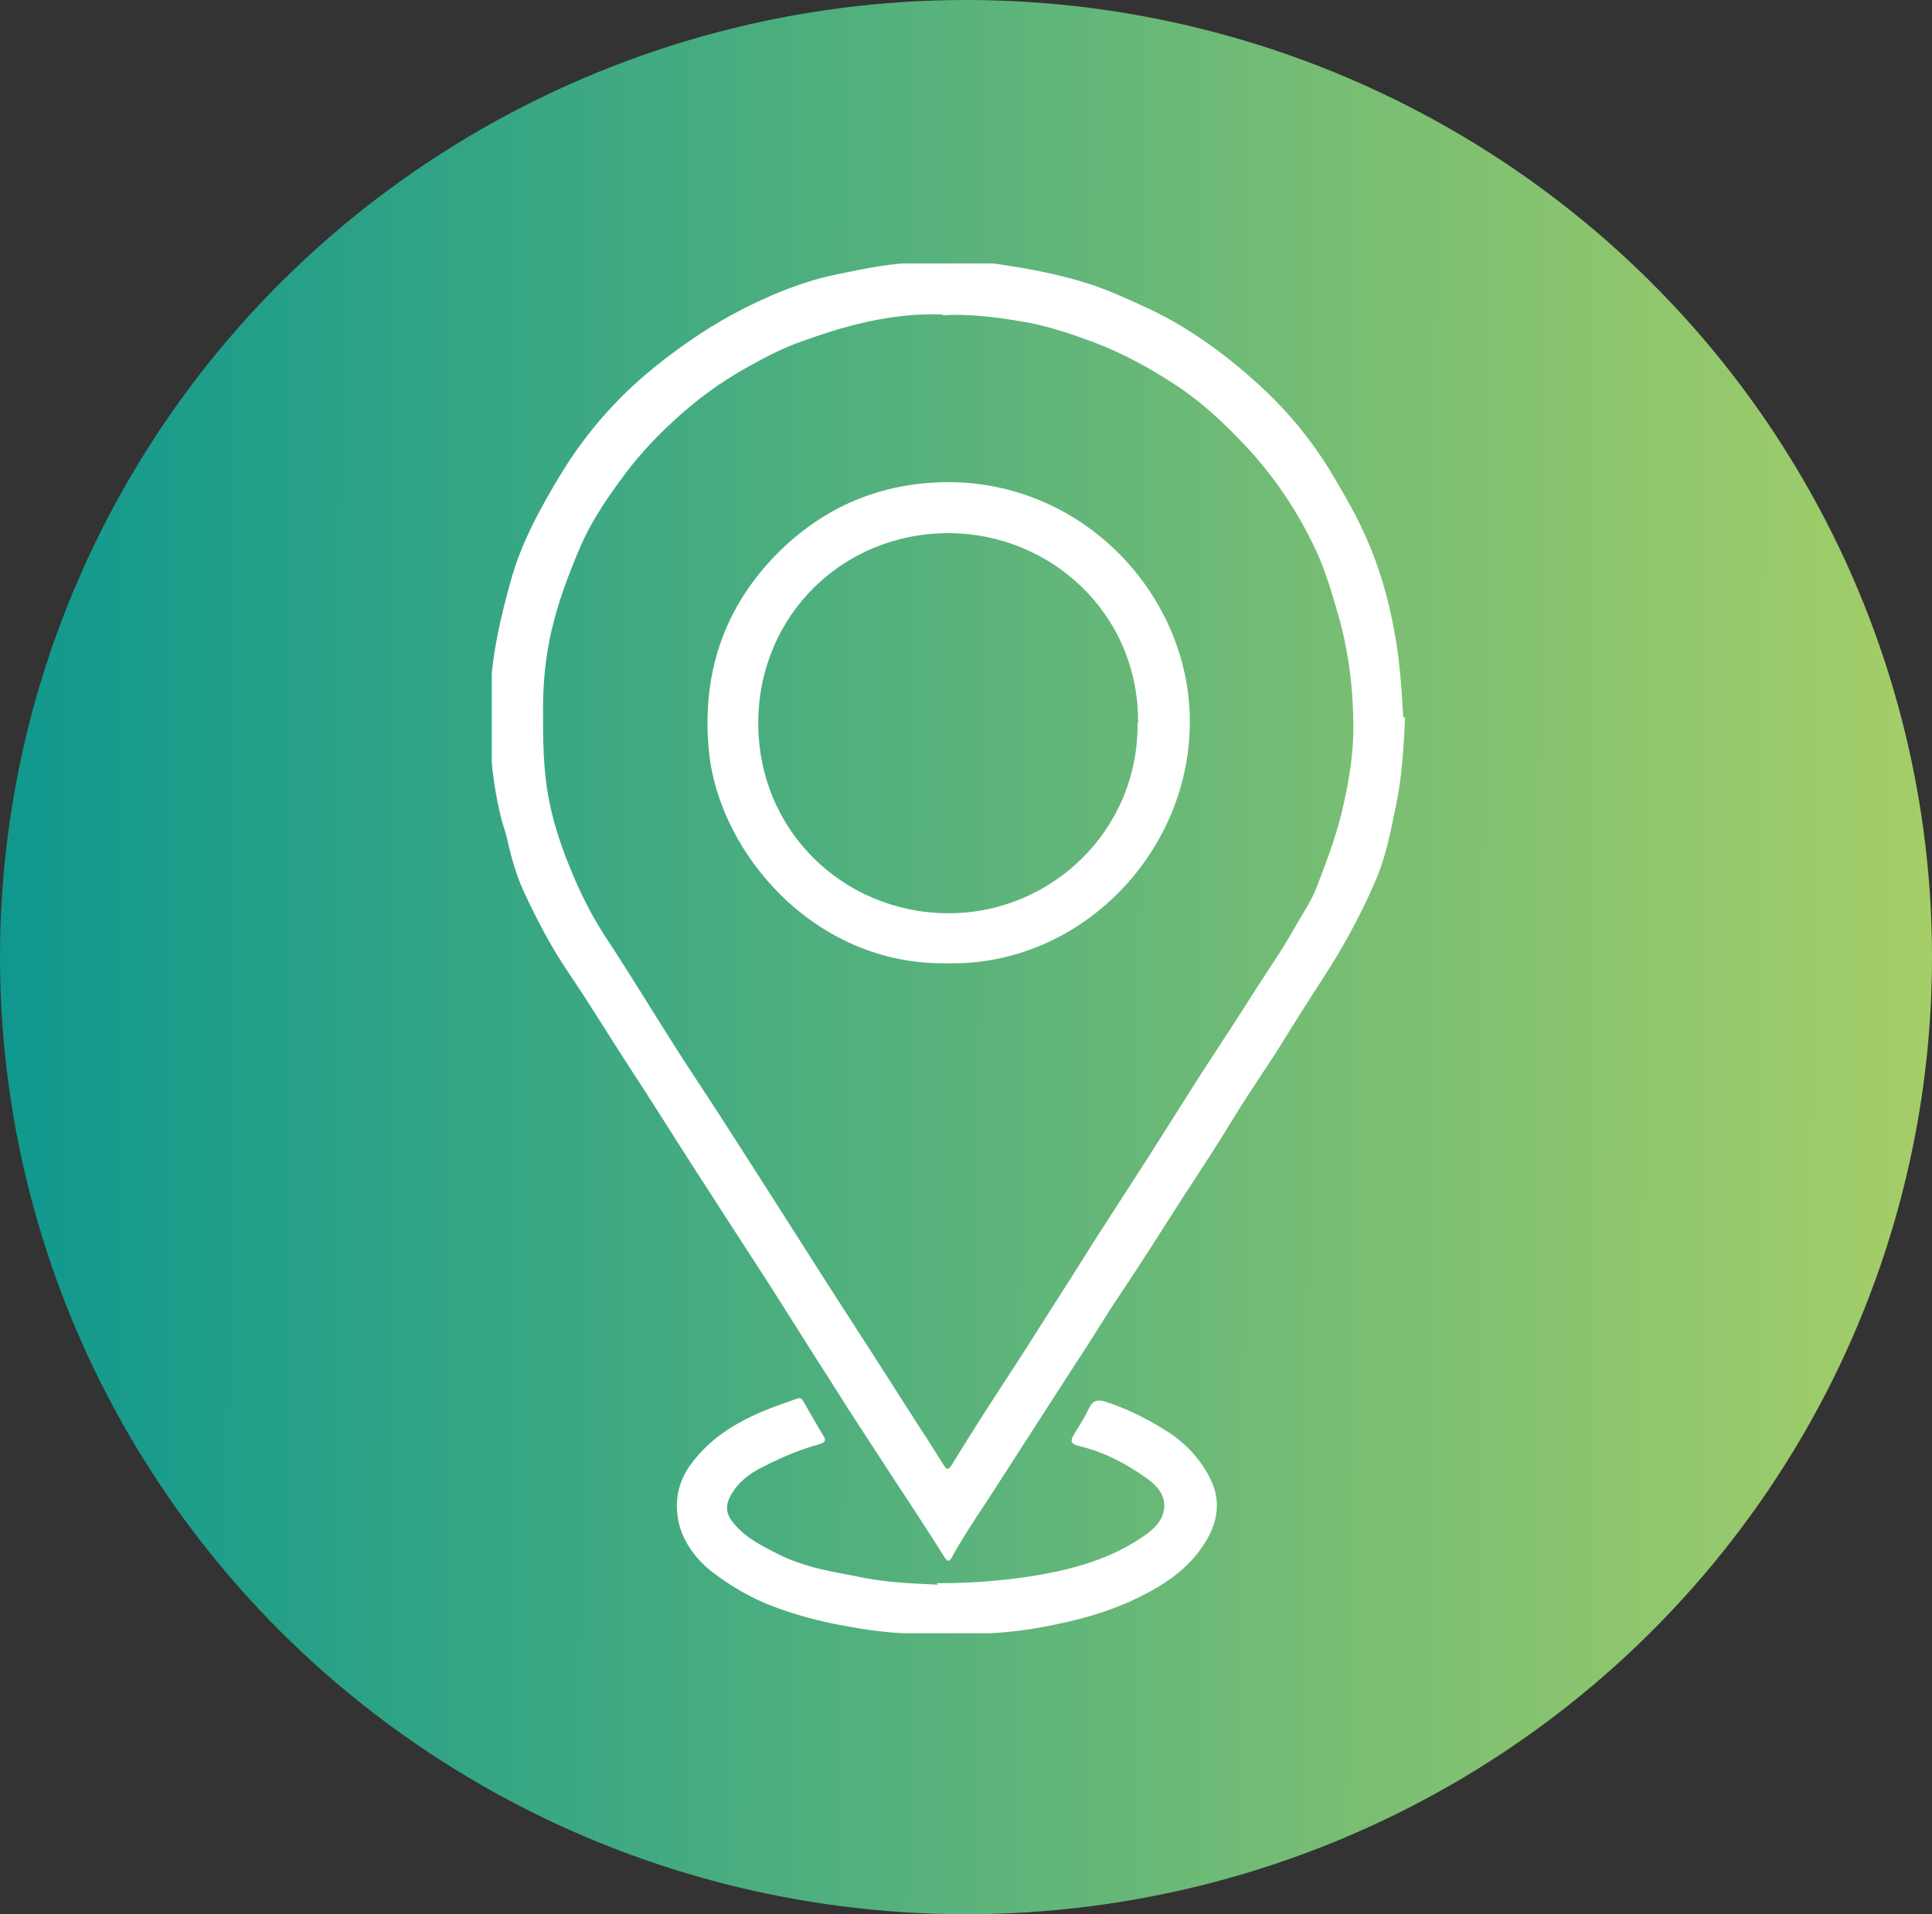 <svg width="110" height="109" viewBox="0 0 110 109" fill="none" xmlns="http://www.w3.org/2000/svg">
<rect x="0" y="0" width="110" height="109" fill="#333333" stroke="none"/>
<ellipse cx="55" cy="54.5" rx="55" ry="54.5" fill="url(#paint0_linear_2235_10)"/>
<g clip-path="url(#clip0_2235_10)">
<path d="M80 40.889C79.916 42.536 79.832 44.184 79.495 45.804C79.186 47.312 78.906 48.82 78.289 50.216C77.588 51.836 76.774 53.372 75.849 54.88C75.007 56.22 74.138 57.533 73.296 58.901C72.315 60.521 71.193 62.085 70.211 63.705C69.314 65.185 68.36 66.637 67.406 68.089C66.172 70.016 64.966 71.943 63.704 73.814C62.863 75.071 62.105 76.356 61.264 77.612C59.806 79.875 58.347 82.137 56.889 84.399C55.991 85.823 55.01 87.191 54.196 88.671C54.056 88.951 53.944 88.923 53.775 88.671C52.878 87.247 51.952 85.823 51.027 84.427C50.241 83.226 49.484 82.053 48.699 80.852C47.97 79.735 47.268 78.59 46.539 77.473C45.922 76.495 45.305 75.518 44.688 74.54C43.791 73.116 42.865 71.692 41.939 70.268C41.098 68.955 40.257 67.671 39.415 66.358C38.265 64.571 37.143 62.755 35.965 60.968C34.759 59.125 33.637 57.254 32.403 55.438C31.393 53.958 30.58 52.394 29.823 50.775C29.402 49.853 29.122 48.876 28.897 47.87C28.813 47.451 28.645 47.032 28.533 46.586C27.916 44.072 27.775 41.531 27.944 38.962C28.084 36.951 28.533 35.052 29.066 33.125C29.683 30.863 30.805 28.852 32.011 26.869C33.217 24.914 34.675 23.183 36.358 21.675C37.312 20.837 38.321 20.055 39.387 19.329C40.846 18.323 42.388 17.486 44.015 16.788C45.193 16.285 46.427 15.866 47.689 15.615C49.288 15.28 50.915 14.944 52.569 14.944C53.972 14.944 55.346 14.833 56.748 15.028C58.459 15.28 60.17 15.587 61.853 16.117C62.947 16.452 63.985 16.927 65.022 17.402C67.406 18.463 69.51 19.971 71.417 21.675C73.184 23.239 74.699 25.054 75.905 27.093C76.578 28.238 77.251 29.383 77.784 30.611C78.541 32.315 79.046 34.074 79.383 35.917C79.691 37.537 79.803 39.157 79.888 40.805L80 40.889ZM53.719 17.905C50.718 17.793 47.998 18.575 45.333 19.552C44.38 19.915 43.482 20.39 42.584 20.893C41.014 21.759 39.611 22.792 38.293 24.021C37.171 25.054 36.162 26.171 35.264 27.428C34.423 28.573 33.637 29.774 33.076 31.058C32.375 32.678 31.758 34.326 31.366 36.057C31.057 37.481 30.917 38.906 30.917 40.358C30.917 42.145 30.917 43.905 31.281 45.664C31.562 47.088 32.039 48.429 32.6 49.769C33.133 51.026 33.749 52.255 34.507 53.4C35.853 55.438 37.115 57.533 38.433 59.6C39.443 61.191 40.509 62.755 41.519 64.347C42.977 66.609 44.408 68.871 45.838 71.106C46.988 72.921 48.138 74.708 49.316 76.523C50.27 78.003 51.223 79.511 52.177 80.992C52.71 81.802 53.242 82.639 53.747 83.449C53.916 83.728 54 83.673 54.168 83.449C54.785 82.444 55.43 81.41 56.075 80.405C57.113 78.785 58.179 77.194 59.189 75.574C60.282 73.87 61.348 72.195 62.414 70.491C63.396 68.955 64.405 67.419 65.387 65.883C66.369 64.347 67.322 62.811 68.304 61.275C69.37 59.627 70.464 57.98 71.501 56.332C72.231 55.187 73.016 54.07 73.689 52.869C74.138 52.059 74.699 51.277 75.007 50.412C75.596 48.876 76.185 47.312 76.522 45.692C76.83 44.296 77.055 42.871 77.055 41.447C77.055 39.297 76.802 37.174 76.213 35.08C75.849 33.823 75.484 32.566 74.951 31.393C73.942 29.215 72.623 27.232 70.996 25.473C69.79 24.188 68.528 22.987 67.07 22.01C65.555 21.005 63.985 20.139 62.302 19.497C60.928 18.994 59.553 18.519 58.123 18.296C56.608 18.044 55.066 17.849 53.607 17.96L53.719 17.905Z" fill="white"/>
<path d="M53.327 90.152C55.739 90.152 57.562 89.956 59.357 89.649C61.32 89.286 63.227 88.727 64.91 87.61C65.471 87.247 66.032 86.828 66.229 86.158C66.481 85.236 65.92 84.622 65.247 84.147C64.097 83.337 62.891 82.695 61.517 82.36C60.928 82.22 60.9 82.081 61.208 81.578C61.489 81.131 61.769 80.684 61.993 80.21C62.19 79.791 62.442 79.651 62.947 79.819C64.069 80.182 65.107 80.684 66.116 81.299C67.322 81.997 68.276 82.946 68.893 84.175C69.454 85.264 69.398 86.381 68.809 87.499C67.883 89.202 66.397 90.207 64.714 91.017C63.031 91.827 61.236 92.302 59.413 92.637C58.263 92.861 57.113 92.972 55.935 93.028C54.421 93.084 52.934 93.028 51.448 93C50.101 92.944 48.811 92.721 47.493 92.469C46.315 92.218 45.165 91.911 44.071 91.492C42.781 91.017 41.603 90.319 40.509 89.481C39.696 88.839 39.023 87.973 38.714 86.968C38.349 85.683 38.546 84.399 39.387 83.309C40.453 81.885 41.911 80.992 43.538 80.321C44.127 80.07 44.744 79.874 45.361 79.651C45.586 79.567 45.642 79.651 45.754 79.819C46.119 80.461 46.483 81.103 46.876 81.746C47.1 82.081 46.876 82.165 46.623 82.248C45.474 82.555 44.408 83.03 43.37 83.561C42.697 83.896 42.08 84.371 41.687 85.013C41.266 85.683 41.294 86.186 41.799 86.772C42.5 87.61 43.482 88.085 44.436 88.56C45.053 88.867 45.754 89.09 46.455 89.286C47.353 89.509 48.25 89.649 49.176 89.844C50.774 90.152 52.373 90.18 53.411 90.235L53.327 90.152Z" fill="white"/>
<path d="M53.944 54.852C46.343 54.991 40.958 48.54 40.369 42.843C39.92 38.375 41.21 34.521 44.408 31.365C47.016 28.824 50.157 27.511 53.831 27.455C61.629 27.372 67.631 33.795 67.743 40.888C67.855 48.512 61.517 55.019 53.944 54.852ZM64.798 41.167C64.854 34.968 59.834 30.36 54 30.36C47.97 30.36 43.23 35.051 43.173 41.056C43.117 47.312 48.026 51.947 53.916 52.003C59.778 52.059 64.826 47.339 64.77 41.167H64.798Z" fill="white"/>
</g>
<defs>
<linearGradient id="paint0_linear_2235_10" x1="4.38791e-09" y1="-13.625" x2="110.381" y2="-13.281" gradientUnits="userSpaceOnUse">
<stop stop-color="#0F988E"/>
<stop offset="1" stop-color="#A5CE68"/>
</linearGradient>
<clipPath id="clip0_2235_10">
<rect width="52" height="78" fill="white" transform="translate(28 15)"/>
</clipPath>
</defs>
</svg>

